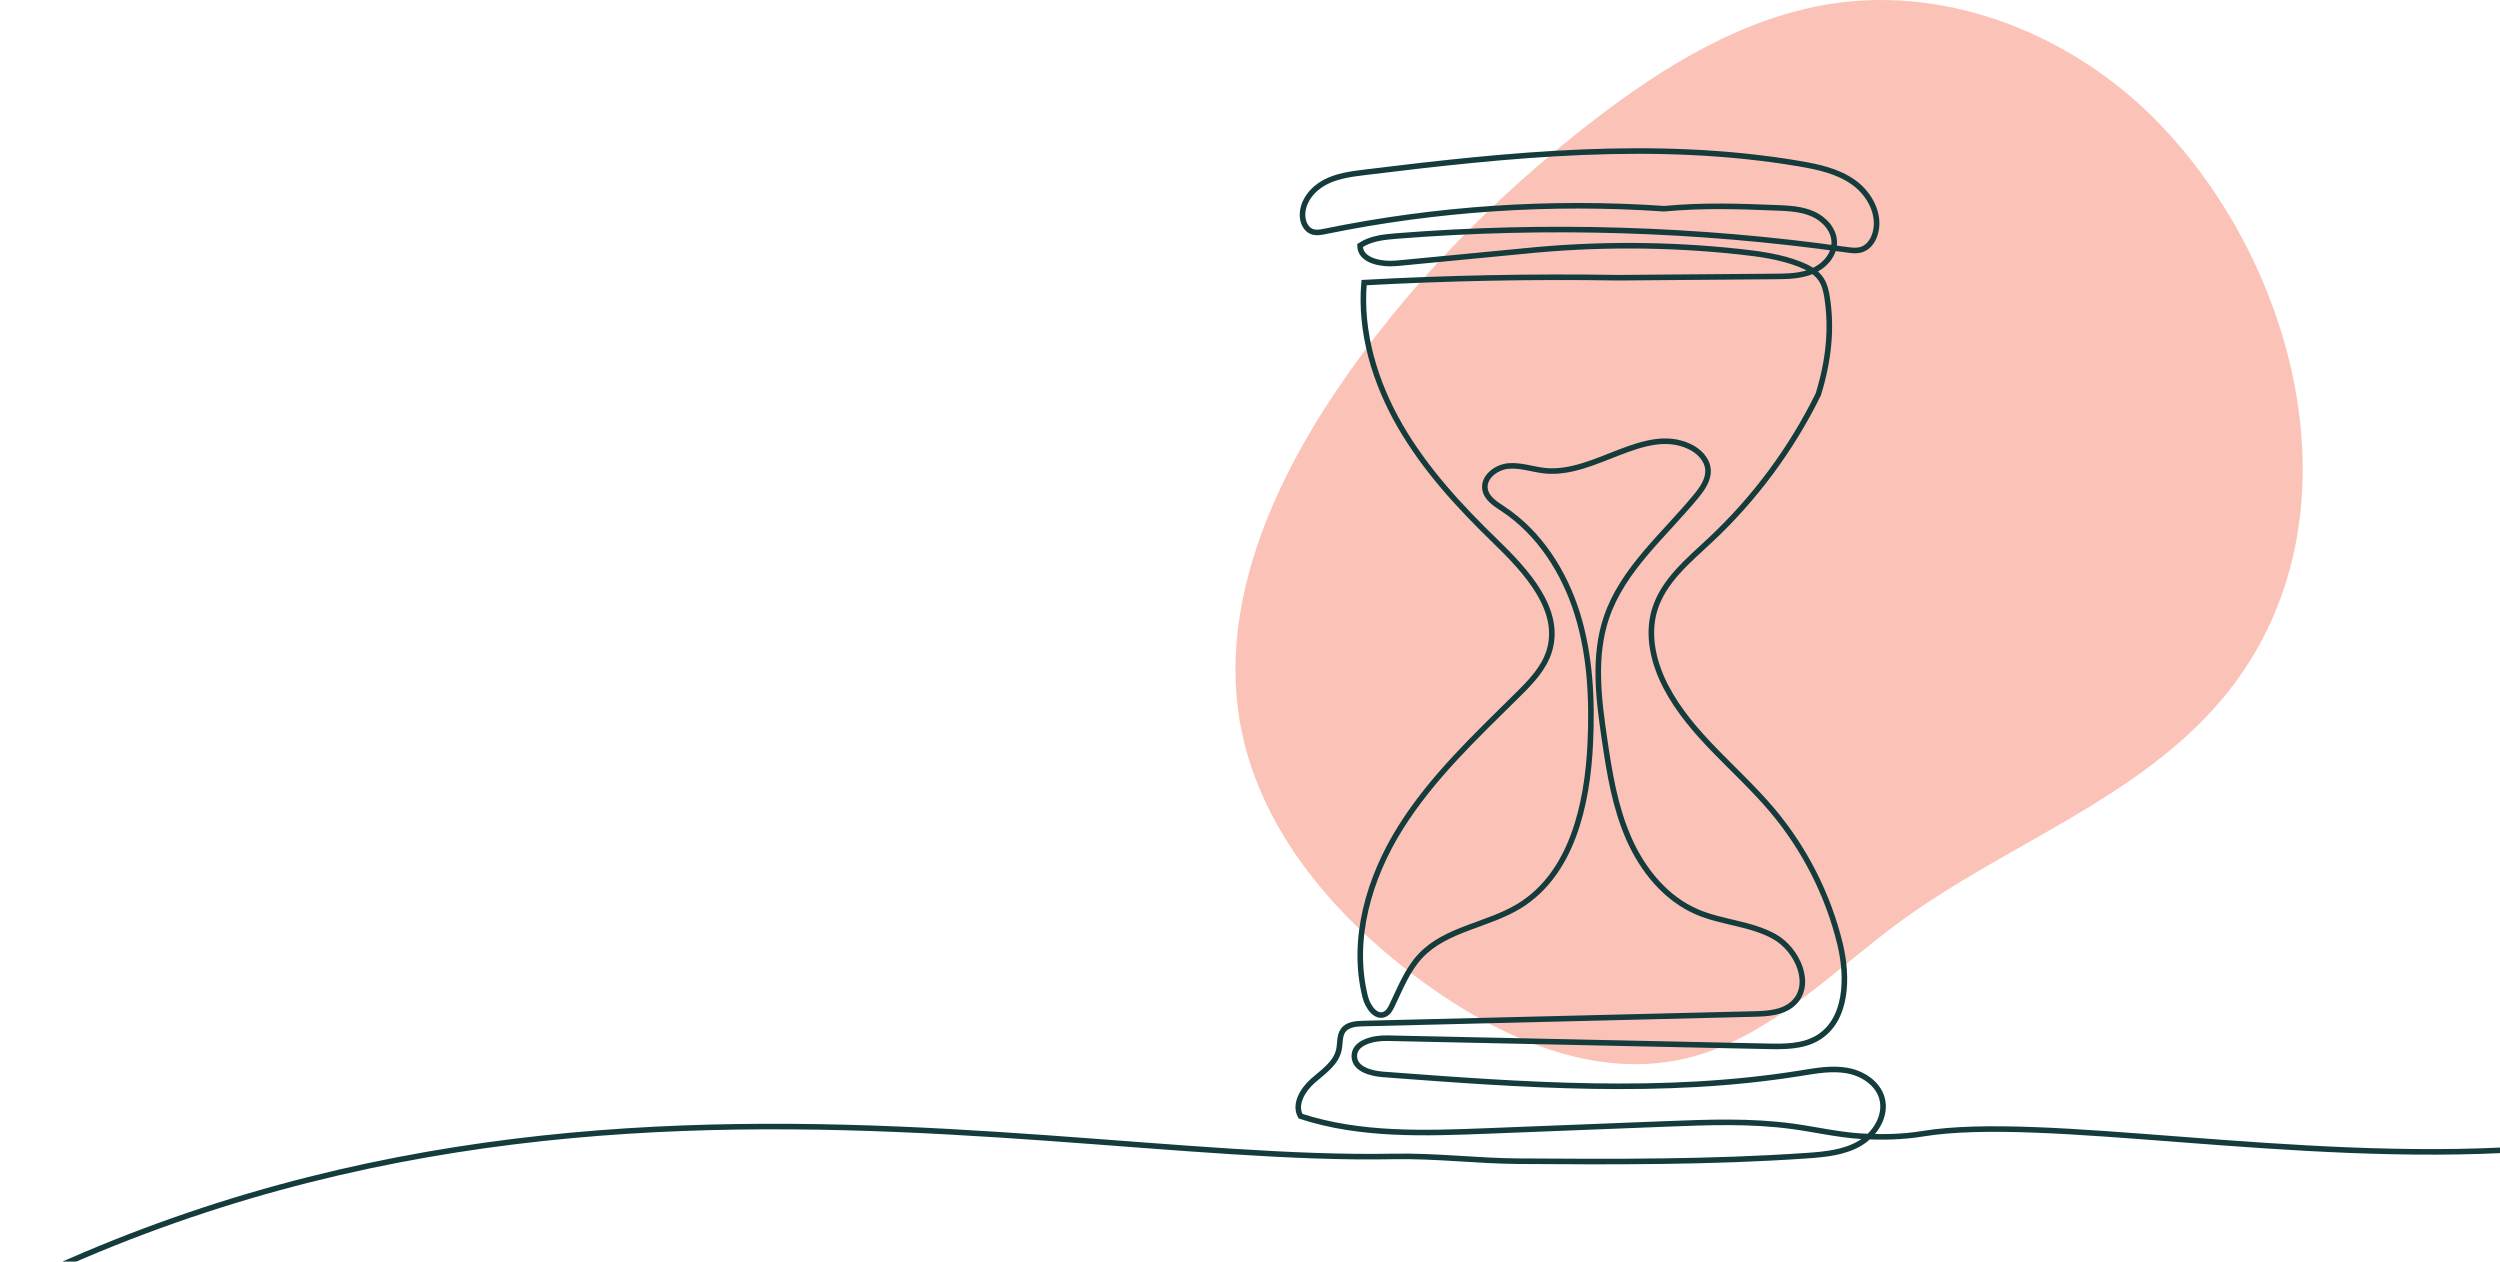 <?xml version="1.0" encoding="UTF-8"?> <svg xmlns="http://www.w3.org/2000/svg" width="539" height="272" viewBox="0 0 539 272" fill="none"><g clip-path="url(#clip0_19_19517)"><path d="M267.615 157.22C272.109 179.867 288.556 198.521 307.255 212.047C323.497 223.796 343.732 232.846 363.44 228.2C381.398 223.965 394.879 209.501 409.834 198.584C432.634 181.931 461.026 172.282 479.162 150.635C510.154 113.631 495.859 57.579 464.984 26.078C447 7.737 420.573 -3.136 394.924 0.804C375.832 3.734 358.67 14.286 343.303 26.159C321.871 42.722 302.698 62.386 287.663 84.908C273.708 105.814 263.148 130.811 267.266 155.361C267.383 155.978 267.499 156.603 267.615 157.22Z" fill="#FBC3B7"></path><path d="M645.324 167.199C630.994 287.503 466.458 235.928 414.542 244.433C410.129 245.156 405.617 245.237 401.159 244.96C396.228 244.647 391.394 243.512 386.508 242.842C377.484 241.601 368.327 241.958 359.223 242.315L320.611 243.834C307.103 244.361 293.255 244.853 280.408 240.654C278.952 238.107 280.882 234.936 283.088 232.997C285.295 231.059 288.02 229.263 288.654 226.395C288.976 224.939 288.726 223.259 289.637 222.08C290.584 220.856 292.353 220.713 293.898 220.677C321.96 219.998 350.021 219.31 378.083 218.623C381.094 218.551 384.39 218.363 386.606 216.326C390.894 212.387 387.633 204.766 382.55 201.925C377.466 199.084 371.302 198.923 365.942 196.636C359.134 193.733 354.14 187.559 351.174 180.787C348.19 174.015 346.993 166.618 345.921 159.301C344.634 150.555 343.517 141.406 346.376 133.044C349.887 122.752 358.732 115.409 365.647 107.02C367.041 105.331 368.425 103.366 368.238 101.186C368.05 98.961 366.228 97.183 364.2 96.245C354.471 91.716 343.884 102.508 333.199 101.498C330.519 101.239 327.883 100.23 325.203 100.471C322.523 100.712 319.673 102.946 320.191 105.581C320.566 107.502 322.46 108.663 324.095 109.744C331.939 114.944 337.273 123.351 340.069 132.338C342.865 141.317 343.294 150.876 342.865 160.275C342.249 173.551 338.89 188.39 327.553 195.332C320.736 199.504 311.802 200.236 306.299 206.035C303.449 209.036 301.93 213.012 300.134 216.746C299.777 217.488 299.357 218.274 298.615 218.64C296.668 219.614 294.872 217.05 294.345 214.933C291.245 202.559 295.167 189.283 301.93 178.473C308.693 167.663 318.109 158.81 327.186 149.84C330 147.062 332.895 144.087 334.039 140.299C336.692 131.463 329.098 123.19 322.469 116.767C314.705 109.253 307.299 101.221 301.885 91.868C296.48 82.514 293.166 71.695 294.095 60.929C312.168 59.947 330.26 59.58 348.94 59.875L382.612 59.607C385.355 59.589 388.187 59.545 390.724 58.481C393.262 57.418 395.451 55.06 395.468 52.317C395.486 49.601 393.369 47.251 390.894 46.144C388.42 45.036 385.641 44.902 382.934 44.803C375.17 44.5 367.398 44.196 358.759 45C334.342 43.321 309.702 44.964 285.733 49.878C284.777 50.075 283.749 50.271 282.838 49.923C281.543 49.422 280.882 47.93 280.828 46.546C280.712 43.526 282.901 40.792 285.554 39.354C288.216 37.916 291.299 37.514 294.3 37.147C325.364 33.323 356.972 30.054 387.839 35.271C392.029 35.977 396.344 36.906 399.783 39.425C403.214 41.936 405.528 46.456 404.242 50.512C403.795 51.933 402.848 53.282 401.436 53.773C400.373 54.148 399.203 53.997 398.086 53.836C366.013 49.306 333.449 48.315 301.162 50.879C298.401 51.102 295.515 51.388 293.219 52.933C293.228 56.284 297.892 57.079 301.233 56.757C310.158 55.9 319.092 55.051 328.419 54.139C343.964 52.54 359.67 52.594 375.197 54.282C379.53 54.756 383.908 55.372 387.973 56.954C389.777 57.66 391.582 58.615 392.645 60.241C393.422 61.421 393.726 62.841 393.941 64.235C394.977 70.935 394.235 77.922 392.02 85.024C386.257 96.763 378.342 107.457 368.792 116.391C364.012 120.867 358.589 125.272 356.722 131.543C355.087 137.011 356.525 142.988 359.161 148.053C364.575 158.47 374.483 165.68 382.059 174.65C389.081 182.967 394.137 192.928 396.71 203.506C398.47 210.77 398.265 220.016 391.832 223.804C388.634 225.68 384.712 225.662 381.013 225.582L299.107 223.831C296.025 223.759 291.799 224.796 291.995 227.878C292.165 230.531 295.578 231.443 298.231 231.648C328.214 233.908 358.527 236.169 388.214 231.38C391.529 230.844 394.914 230.228 398.22 230.808C401.526 231.389 404.804 233.489 405.734 236.714C406.823 240.484 404.322 244.549 400.936 246.532C397.55 248.507 393.485 248.882 389.572 249.159C368.89 250.588 348.136 250.499 327.41 250.356C318.449 250.293 309.515 249.159 300.554 249.328C214.127 251.044 69.826 207.464 -71 326" stroke="#143C3C" stroke-width="1.2" stroke-miterlimit="10"></path></g><defs><clipPath id="clip0_19_19517"><rect width="539" height="272" fill="white"></rect></clipPath></defs></svg> 